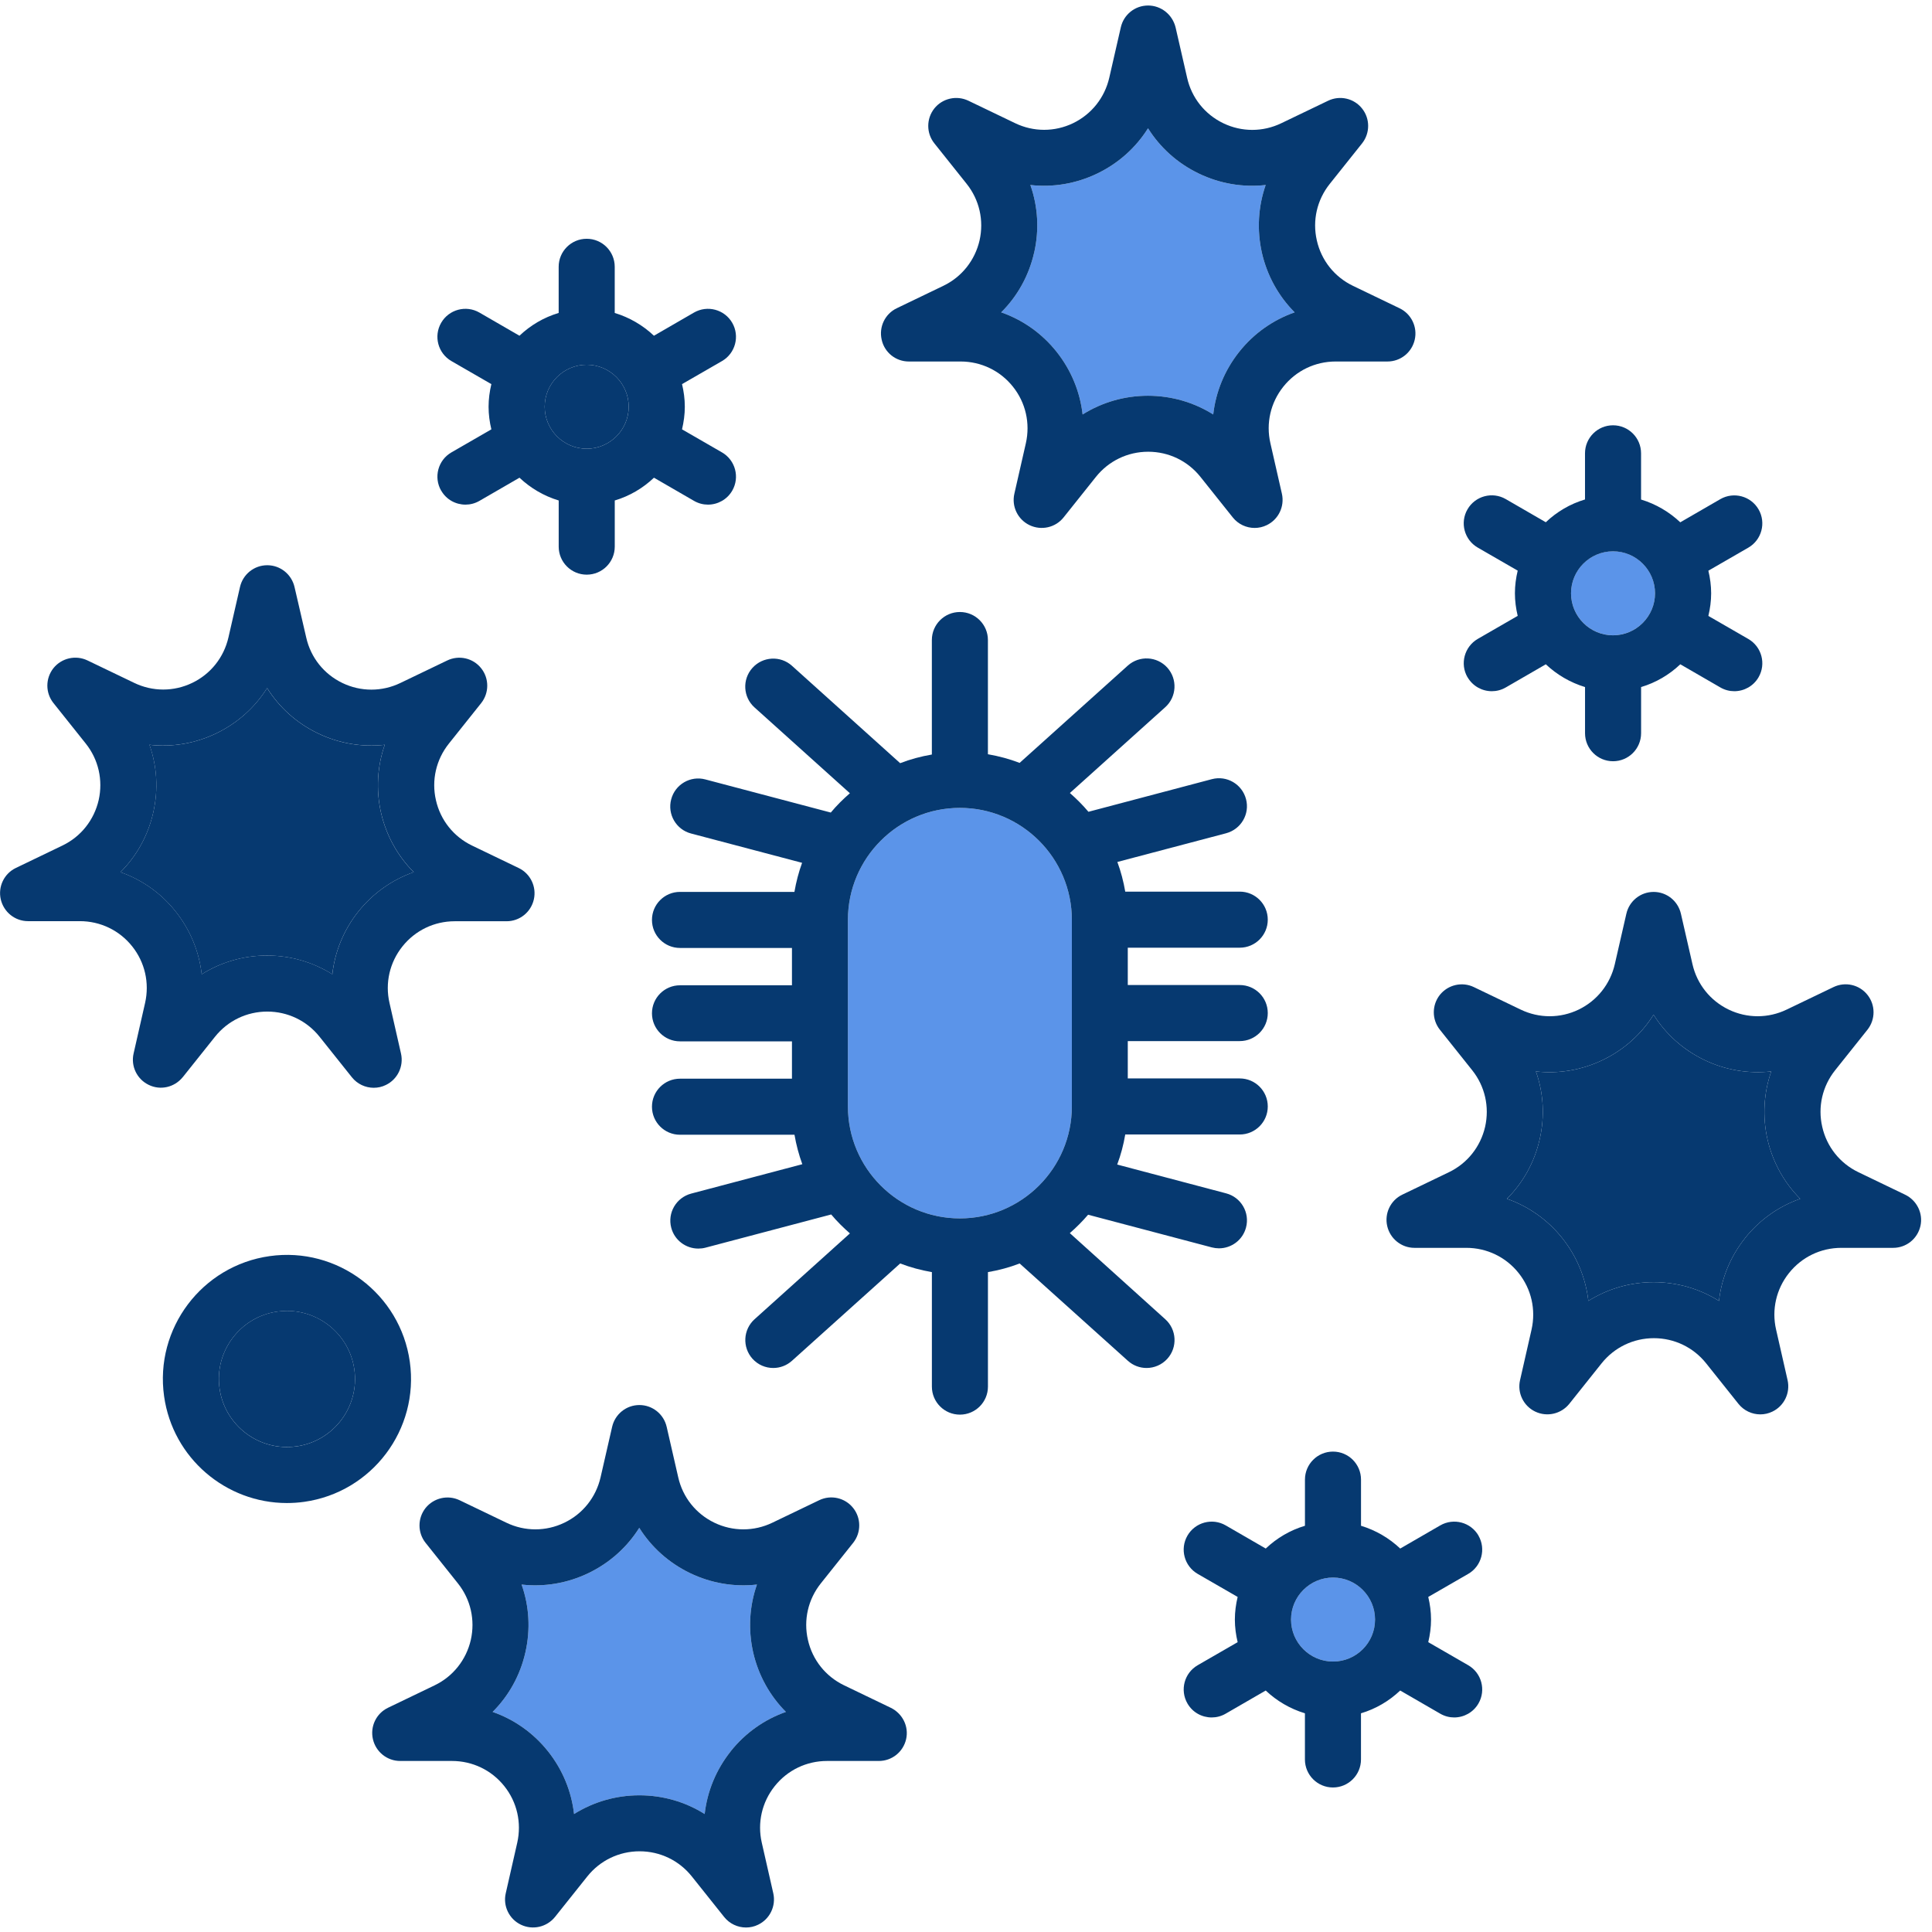 <svg fill="none" height="61" viewBox="0 0 61 61" width="61" xmlns="http://www.w3.org/2000/svg" xmlns:xlink="http://www.w3.org/1999/xlink"><clipPath id="a"><path d="m0 .173h60.648v60.684h-60.648z"/></clipPath><g clip-path="url(#a)"><path d="m23.072 55.294c-.463.581-.743 1.267-.823 1.981-.61-.384-1.319-.591-2.062-.591-.743 0-1.452.209-2.062.591-.081-.714-.361-1.4-.823-1.981s-1.068-1.006-1.748-1.243c.51-.508.871-1.155 1.034-1.879.166-.724.121-1.464-.119-2.142.714.081 1.445-.04 2.114-.363.669-.323 1.219-.818 1.601-1.428.382.61.932 1.105 1.601 1.428.669.323 1.4.444 2.114.363-.237.678-.282 1.419-.119 2.142.166.724.527 1.371 1.034 1.879-.676.237-1.281.662-1.744 1.243z" fill="#5b94e9"/><path d="m55.097 39.093c-.463.581-.743 1.267-.823 1.981-.61-.382-1.319-.591-2.062-.591-.743 0-1.452.209-2.062.591-.081-.714-.361-1.4-.823-1.981s-1.07-1.006-1.748-1.243c.51-.508.871-1.155 1.034-1.879.166-.724.121-1.464-.119-2.142.714.081 1.445-.04 2.114-.363.669-.323 1.219-.818 1.601-1.428.382.61.932 1.106 1.601 1.428.669.323 1.4.441 2.114.363-.237.678-.282 1.419-.119 2.142.166.724.527 1.371 1.034 1.879-.676.237-1.281.662-1.744 1.243z" fill="#063970"/><path d="m3.803 27.537c.51-.508.871-1.155 1.034-1.879.166-.724.121-1.464-.119-2.142.714.081 1.445-.04 2.114-.363.669-.323 1.219-.819 1.601-1.428.382.61.932 1.105 1.601 1.428.669.323 1.4.444 2.114.363-.237.678-.282 1.419-.119 2.142.166.724.527 1.371 1.034 1.879-.678.237-1.286.664-1.748 1.243-.463.581-.743 1.267-.823 1.981-.61-.382-1.319-.591-2.062-.591-.743 0-1.452.209-2.062.591-.081-.714-.361-1.4-.823-1.981-.458-.579-1.063-1.004-1.744-1.243z" fill="#063970"/><path d="m32.651 7.983c.166-.724.121-1.464-.119-2.142.714.081 1.445-.04 2.114-.363.669-.323 1.219-.818 1.601-1.428.382.61.932 1.106 1.601 1.428.669.323 1.4.444 2.114.363-.237.679-.282 1.419-.119 2.142.166.724.527 1.371 1.034 1.879-.678.237-1.286.662-1.748 1.243-.463.581-.743 1.267-.823 1.981-.61-.382-1.319-.591-2.062-.591-.743 0-1.452.209-2.062.591-.081-.714-.361-1.4-.823-1.981-.463-.581-1.068-1.006-1.748-1.243.512-.508.873-1.155 1.039-1.879z" fill="#5b94e9"/><path d="m18.524 11.516c.731 0 1.326.596 1.326 1.326s-.596 1.326-1.326 1.326-1.326-.596-1.326-1.326c0-.733.595-1.326 1.326-1.326z" fill="#063970"/><path d="m50.929 17.406c.731 0 1.326.595 1.326 1.326 0 .731-.596 1.326-1.326 1.326s-1.326-.595-1.326-1.326c0-.731.593-1.326 1.326-1.326z" fill="#5b94e9"/><path d="m42.089 52.461c-.731 0-1.326-.596-1.326-1.326s.596-1.326 1.326-1.326 1.326.596 1.326 1.326c0 .733-.593 1.326-1.326 1.326z" fill="#5b94e9"/><path d="m9.359 45.666c-1.174.166-2.263-.655-2.427-1.829-.166-1.174.655-2.263 1.829-2.427.102-.014.202-.021.301-.021 1.053 0 1.976.778 2.126 1.851.166 1.174-.655 2.263-1.829 2.427z" fill="#063970"/><path d="m30.307 38.469c-1.95 0-3.535-1.585-3.535-3.535v-5.891c0-1.95 1.585-3.535 3.535-3.535 1.95 0 3.535 1.585 3.535 3.535v5.891c0 1.95-1.587 3.535-3.535 3.535z" fill="#5b94e9"/><g fill="#063970"><path d="m28.123 53.92-1.473-.709c-.581-.28-.999-.802-1.141-1.433-.145-.629.005-1.281.408-1.786l1.02-1.279c.256-.323.256-.781 0-1.101-.256-.323-.702-.425-1.075-.244l-1.476.709c-.581.28-1.25.28-1.831 0-.581-.28-.999-.802-1.141-1.433l-.365-1.594c-.092-.401-.448-.688-.861-.688s-.769.285-.861.688l-.365 1.594c-.145.629-.56 1.153-1.143 1.433-.581.28-1.25.28-1.831 0l-1.476-.709c-.372-.178-.816-.076-1.075.244-.256.323-.256.78 0 1.101l1.02 1.279c.403.505.55 1.155.408 1.786-.145.629-.56 1.153-1.141 1.433l-1.473.709c-.372.178-.569.591-.477.992.092.401.448.688.861.688h1.637c.645 0 1.248.289 1.651.795.403.505.55 1.155.408 1.786l-.363 1.597c-.092.401.107.814.479.992.372.178.816.076 1.075-.244l1.02-1.279c.403-.505 1.004-.795 1.651-.795.648 0 1.248.289 1.651.795l1.02 1.279c.173.216.429.332.69.332.13 0 .261-.028.382-.088.372-.178.569-.591.479-.992l-.363-1.597c-.145-.629.005-1.281.408-1.786.403-.505 1.004-.795 1.651-.795h1.637c.413 0 .769-.285.861-.688.092-.403-.114-.811-.486-.992zm-5.051 1.374c-.463.581-.743 1.267-.823 1.981-.61-.384-1.319-.591-2.062-.591-.743 0-1.452.209-2.062.591-.081-.714-.361-1.4-.823-1.981-.463-.581-1.068-1.006-1.748-1.243.51-.508.871-1.155 1.034-1.879.166-.724.121-1.464-.119-2.142.714.081 1.445-.04 2.114-.363.669-.323 1.219-.819 1.601-1.428.382.61.932 1.105 1.601 1.428.669.323 1.4.444 2.114.363-.237.678-.282 1.419-.119 2.142.166.724.527 1.371 1.034 1.879-.676.237-1.281.662-1.744 1.243z"/><path d="m60.148 37.719-1.473-.709c-.581-.28-.999-.802-1.141-1.433-.145-.629.005-1.281.408-1.786l1.02-1.279c.256-.323.256-.781 0-1.101-.256-.323-.702-.425-1.075-.244l-1.476.709c-.581.28-1.25.28-1.831 0-.581-.28-.999-.802-1.143-1.433l-.365-1.594c-.092-.401-.448-.688-.861-.688s-.769.285-.861.688l-.365 1.594c-.145.629-.56 1.151-1.141 1.433-.581.28-1.25.28-1.831 0l-1.476-.709c-.372-.18-.818-.076-1.075.244-.256.323-.256.78 0 1.101l1.02 1.279c.403.505.55 1.155.408 1.786-.145.629-.56 1.153-1.141 1.433l-1.473.709c-.372.178-.569.591-.477.992.092.401.448.688.861.688h1.637c.645 0 1.248.289 1.651.795s.55 1.155.408 1.786l-.363 1.597c-.092.401.107.814.479.992.372.178.816.076 1.075-.244l1.02-1.279c.403-.505 1.006-.795 1.651-.795s1.248.289 1.651.795l1.02 1.279c.173.216.429.332.69.332.131 0 .261-.029.382-.088.372-.178.569-.591.479-.992l-.363-1.597c-.145-.629.005-1.281.408-1.786s1.004-.795 1.651-.795h1.637c.413 0 .769-.285.861-.688.092-.403-.114-.814-.486-.992zm-5.051 1.374c-.463.581-.743 1.267-.823 1.981-.61-.382-1.319-.591-2.062-.591-.743 0-1.452.209-2.062.591-.081-.714-.361-1.4-.823-1.981-.463-.581-1.07-1.006-1.748-1.243.51-.508.871-1.155 1.034-1.879.166-.724.121-1.464-.119-2.142.714.081 1.445-.04 2.114-.363.669-.323 1.219-.819 1.601-1.428.382.61.932 1.105 1.601 1.428.669.323 1.4.441 2.114.363-.237.679-.282 1.419-.119 2.142.166.724.527 1.371 1.034 1.879-.676.237-1.281.662-1.744 1.243z"/><path d="m5.768 34.013 1.02-1.279c.403-.505 1.004-.795 1.651-.795.645 0 1.248.289 1.651.795l1.02 1.279c.173.216.429.332.69.332.131 0 .261-.028.382-.088.372-.178.569-.591.479-.992l-.363-1.597c-.145-.629.005-1.281.408-1.786.403-.505 1.004-.795 1.651-.795h1.637c.413 0 .769-.285.861-.688.092-.401-.107-.814-.477-.992l-1.473-.709c-.581-.28-.999-.802-1.141-1.433-.145-.629.005-1.281.408-1.786l1.02-1.279c.256-.323.256-.78 0-1.101-.256-.323-.702-.425-1.075-.244l-1.476.709c-.581.28-1.25.28-1.831 0-.581-.28-.999-.802-1.141-1.433l-.37-1.597c-.093-.401-.448-.688-.861-.688s-.769.285-.861.688l-.365 1.594c-.145.629-.56 1.153-1.143 1.433-.581.28-1.25.28-1.831 0l-1.476-.709c-.372-.178-.818-.076-1.075.244-.256.323-.256.78 0 1.101l1.02 1.279c.403.505.55 1.155.408 1.786-.145.629-.56 1.153-1.141 1.433l-1.473.709c-.372.178-.569.591-.477.992.093.401.448.688.861.688h1.637c.645 0 1.248.289 1.651.795s.55 1.155.408 1.786l-.363 1.597c-.093.401.107.814.479.992.368.18.811.078 1.07-.242zm-1.964-6.477c.51-.508.871-1.155 1.034-1.879.166-.724.121-1.464-.119-2.142.714.081 1.445-.04 2.114-.363.669-.323 1.219-.819 1.601-1.428.382.61.932 1.106 1.601 1.428.669.323 1.4.444 2.114.363-.237.678-.282 1.419-.119 2.142.166.724.527 1.371 1.034 1.879-.678.237-1.286.664-1.748 1.243-.463.581-.743 1.267-.823 1.981-.61-.382-1.319-.591-2.062-.591-.743 0-1.452.209-2.062.591-.081-.714-.361-1.4-.823-1.981-.458-.579-1.063-1.004-1.744-1.243z"/><path d="m28.694 11.414h1.637c.645 0 1.248.289 1.651.795.403.505.55 1.155.408 1.786l-.363 1.594c-.092.401.107.814.479.992s.819.078 1.075-.244l1.02-1.279c.403-.505 1.004-.795 1.651-.795.648 0 1.248.289 1.651.795l1.02 1.279c.173.216.429.332.69.332.131 0 .261-.029.382-.088.372-.178.569-.591.479-.992l-.363-1.594c-.145-.631.005-1.281.408-1.786.403-.505 1.004-.795 1.651-.795h1.637c.413 0 .769-.285.861-.688.092-.401-.107-.814-.477-.992l-1.473-.709c-.581-.28-.999-.802-1.141-1.433-.145-.631.005-1.281.408-1.786l1.02-1.279c.256-.323.256-.781 0-1.101-.256-.323-.702-.425-1.075-.244l-1.476.709c-.581.28-1.25.28-1.831 0-.581-.28-.999-.802-1.141-1.433l-.365-1.594c-.1-.406-.458-.69-.868-.69-.413 0-.769.285-.861.688l-.365 1.594c-.145.629-.56 1.151-1.141 1.433-.581.28-1.25.28-1.831 0l-1.476-.709c-.372-.178-.819-.076-1.075.244-.256.323-.256.781 0 1.101l1.02 1.279c.403.505.55 1.155.408 1.786-.145.629-.56 1.153-1.141 1.433l-1.473.709c-.372.178-.569.591-.477.992.088.406.446.69.857.69zm3.957-3.431c.166-.724.121-1.464-.119-2.142.714.081 1.445-.04 2.114-.363.669-.323 1.219-.818 1.601-1.428.382.61.932 1.106 1.601 1.428.669.323 1.4.444 2.114.363-.237.679-.282 1.419-.119 2.142.166.724.527 1.371 1.034 1.879-.678.237-1.286.662-1.748 1.243-.463.581-.743 1.267-.823 1.981-.61-.382-1.319-.591-2.062-.591-.743 0-1.452.209-2.062.591-.081-.714-.361-1.4-.823-1.981-.463-.581-1.068-1.006-1.748-1.243.512-.508.873-1.155 1.039-1.879z"/><path d="m13.931 15.492c.164.285.46.441.766.441.149 0 .301-.038.441-.119l1.264-.731c.346.327.769.577 1.238.719v1.457c0 .489.396.885.885.885s.885-.396.885-.885v-1.457c.47-.14.89-.389 1.238-.719l1.264.731c.14.081.292.119.441.119.306 0 .603-.159.766-.441.244-.422.1-.963-.323-1.208l-1.262-.728c.054-.23.088-.47.088-.714 0-.247-.033-.486-.088-.714l1.262-.728c.422-.244.567-.785.323-1.208-.244-.422-.785-.567-1.208-.323l-1.264.731c-.346-.327-.769-.577-1.238-.719v-1.457c0-.489-.396-.885-.885-.885s-.885.396-.885.885v1.457c-.47.14-.89.389-1.238.719l-1.264-.731c-.422-.244-.963-.1-1.208.323-.244.422-.1.963.323 1.208l1.262.728c-.055.23-.088.47-.088.714 0 .247.033.486.088.714l-1.262.728c-.422.244-.567.785-.323 1.208zm4.593-3.976c.731 0 1.326.596 1.326 1.326s-.596 1.326-1.326 1.326-1.326-.596-1.326-1.326c0-.733.596-1.326 1.326-1.326z"/><path d="m46.336 21.383c.164.282.46.441.766.441.149 0 .301-.038.441-.119l1.264-.731c.346.327.769.576 1.238.719v1.457c0 .489.396.885.885.885.489 0 .885-.396.885-.885v-1.457c.47-.14.89-.389 1.238-.719l1.264.731c.14.081.292.119.441.119.306 0 .603-.159.766-.441.244-.422.1-.963-.323-1.208l-1.262-.728c.055-.23.088-.47.088-.714 0-.244-.033-.486-.088-.714l1.262-.728c.422-.244.567-.785.323-1.208-.244-.422-.785-.567-1.208-.323l-1.264.731c-.346-.327-.769-.577-1.238-.719v-1.459c0-.489-.396-.885-.885-.885-.489 0-.885.396-.885.885v1.457c-.47.14-.89.389-1.238.719l-1.264-.731c-.422-.244-.963-.1-1.208.323s-.1.963.323 1.208l1.262.728c-.055.23-.088.47-.088.714 0 .244.033.486.088.714l-1.262.728c-.422.247-.567.788-.323 1.21zm4.593-3.976c.731 0 1.326.596 1.326 1.326s-.596 1.326-1.326 1.326-1.326-.596-1.326-1.326.593-1.326 1.326-1.326z"/><path d="m46.682 48.485c-.244-.422-.785-.567-1.208-.323l-1.264.731c-.346-.327-.769-.577-1.238-.719v-1.457c0-.489-.396-.885-.885-.885-.489 0-.885.396-.885.885v1.457c-.47.14-.89.389-1.238.719l-1.264-.731c-.422-.244-.963-.1-1.208.323-.244.422-.1.963.323 1.208l1.262.728c-.055.23-.088.47-.088.714 0 .244.033.486.088.714l-1.262.728c-.422.244-.567.785-.323 1.208.164.285.46.441.766.441.149 0 .301-.038.441-.119l1.264-.731c.346.327.769.577 1.238.719v1.457c0 .489.396.885.885.885.489 0 .885-.396.885-.885v-1.457c.47-.14.89-.389 1.238-.719l1.264.731c.14.081.292.119.441.119.306 0 .603-.159.766-.441.244-.422.1-.963-.323-1.208l-1.262-.728c.055-.23.088-.47.088-.714 0-.244-.033-.486-.088-.714l1.262-.728c.422-.244.567-.785.323-1.208zm-4.593 3.976c-.731 0-1.326-.596-1.326-1.326s.596-1.326 1.326-1.326 1.326.596 1.326 1.326c0 .733-.593 1.326-1.326 1.326z"/><path d="m12.939 42.993c-.301-2.138-2.285-3.635-4.425-3.333-2.138.301-3.635 2.285-3.333 4.425.275 1.955 1.955 3.371 3.877 3.371.18 0 .363-.012.548-.038 2.14-.301 3.635-2.285 3.333-4.425zm-3.58 2.674c-1.174.166-2.263-.655-2.427-1.829-.166-1.174.655-2.263 1.829-2.427.102-.014.202-.021.301-.021 1.053 0 1.976.778 2.126 1.851.166 1.174-.655 2.263-1.829 2.427z"/><path d="m33.778 38.934c.206-.18.399-.372.577-.581l3.907 1.032c.076.019.152.029.225.029.392 0 .75-.261.854-.657.126-.472-.157-.956-.629-1.079l-3.438-.909c.114-.304.199-.622.254-.949h3.615c.489 0 .885-.396.885-.885s-.396-.885-.885-.885h-3.535v-1.179h3.535c.489 0 .885-.396.885-.885s-.396-.885-.885-.885h-3.535v-1.179h3.535c.489 0 .885-.396.885-.885s-.396-.885-.885-.885h-3.615c-.055-.323-.138-.636-.249-.937l3.433-.906c.472-.126.754-.607.629-1.079s-.607-.754-1.079-.629l-3.896 1.03c-.18-.213-.377-.41-.586-.593l3.011-2.709c.363-.327.391-.885.066-1.248-.327-.363-.885-.391-1.248-.066l-3.416 3.072c-.32-.123-.655-.213-1.001-.273v-3.606c0-.489-.396-.885-.885-.885s-.885.396-.885.885v3.615c-.346.059-.681.149-1.001.273l-3.416-3.075c-.363-.327-.923-.296-1.248.067-.327.363-.297.923.066 1.248l3.011 2.709c-.216.188-.42.389-.603.61l-3.96-1.046c-.472-.126-.956.157-1.079.629-.126.472.157.956.629 1.079l3.504.925c-.107.294-.187.6-.242.918h-3.613c-.489 0-.885.396-.885.885s.396.885.885.885h3.535v1.179h-3.535c-.489 0-.885.396-.885.885s.396.885.885.885h3.535v1.179h-3.535c-.489 0-.885.396-.885.885s.396.885.885.885h3.615c.055.32.138.631.247.93l-3.509.928c-.472.126-.754.607-.629 1.079.104.396.463.657.854.657.076 0 .152-.009.225-.028l3.971-1.049c.18.216.38.413.591.598l-3.01 2.709c-.363.327-.392.885-.067 1.248.176.195.415.292.657.292.211 0 .422-.076.591-.228l3.416-3.072c.32.123.655.213 1.001.273v3.615c0 .489.396.885.885.885.489 0 .885-.396.885-.885v-3.615c.346-.059.681-.149 1.001-.273l3.416 3.072c.168.152.38.228.591.228.242 0 .484-.1.657-.292.327-.363.296-.923-.067-1.248zm-3.471-.465c-1.95 0-3.535-1.585-3.535-3.535v-5.891c0-1.95 1.585-3.535 3.535-3.535s3.535 1.585 3.535 3.535v5.891c0 1.95-1.587 3.535-3.535 3.535z"/></g></g></svg>